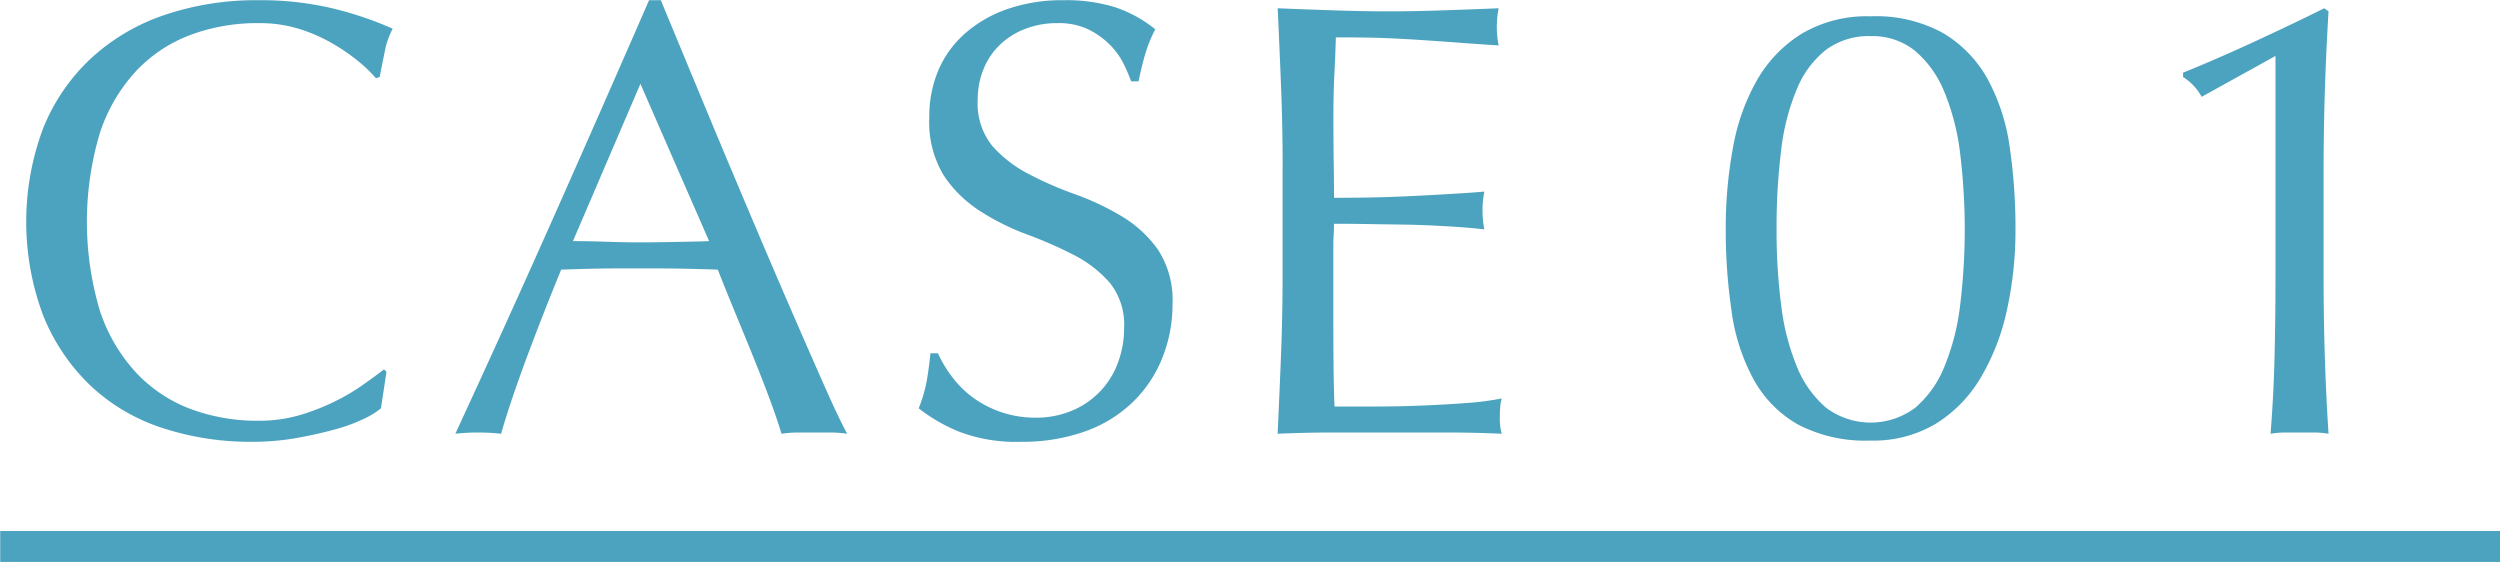 <svg xmlns="http://www.w3.org/2000/svg" width="121.094" height="27.22" viewBox="0 0 121.094 27.22">
  <defs>
    <style>
      .cls-1 {
        fill: #4ca3bf;
        fill-rule: evenodd;
      }
    </style>
  </defs>
  <path id="img_case01.svg" class="cls-1" d="M334.982,1830.31l0.27-1.77-0.12-.12c-0.28.22-.625,0.47-1.035,0.76a10.021,10.021,0,0,1-1.379.81,10.668,10.668,0,0,1-1.679.65,7.017,7.017,0,0,1-1.994.27,9.244,9.244,0,0,1-3.283-.57,6.99,6.99,0,0,1-2.638-1.76,8.182,8.182,0,0,1-1.755-3,15.047,15.047,0,0,1,0-8.61,8.182,8.182,0,0,1,1.755-3,6.965,6.965,0,0,1,2.638-1.75,9.244,9.244,0,0,1,3.283-.57,6.528,6.528,0,0,1,1.979.28,7.968,7.968,0,0,1,1.619.71,9.232,9.232,0,0,1,1.26.87,6.684,6.684,0,0,1,.839.81l0.18-.06q0.09-.48.24-1.2a3.931,3.931,0,0,1,.39-1.14,16.9,16.9,0,0,0-2.894-.98,15.023,15.023,0,0,0-3.613-.4,13.784,13.784,0,0,0-4.557.72,9.941,9.941,0,0,0-3.553,2.1,9.463,9.463,0,0,0-2.309,3.37,12.932,12.932,0,0,0,0,9.09,9.7,9.7,0,0,0,2.279,3.38,9.206,9.206,0,0,0,3.463,2.05,13.662,13.662,0,0,0,4.377.68,12.229,12.229,0,0,0,2.129-.18c0.68-.12,1.294-0.26,1.844-0.41a8.078,8.078,0,0,0,1.409-.51,3.929,3.929,0,0,0,.855-0.52h0Zm12.569-15.72,3.328,7.62c-0.56.02-1.12,0.03-1.679,0.04s-1.12.02-1.679,0.02q-0.78,0-1.619-.03t-1.619-.03Zm9.01,14.85c-0.41-.92-0.87-1.97-1.38-3.14s-1.054-2.43-1.634-3.79-1.159-2.73-1.739-4.11-1.149-2.75-1.709-4.1-1.079-2.6-1.559-3.76h-0.57q-2.339,5.37-4.647,10.56t-4.737,10.44a10.279,10.279,0,0,1,2.218,0c0.26-.92.65-2.09,1.17-3.5s1.1-2.89,1.739-4.45c0.619-.02,1.229-0.04,1.829-0.05s1.209-.01,1.829-0.01c0.659,0,1.319,0,1.979.01s1.309,0.03,1.949.05c0.259,0.66.539,1.35,0.839,2.08s0.6,1.45.885,2.16,0.554,1.39.794,2.04,0.43,1.21.57,1.67a5.619,5.619,0,0,1,.794-0.06h1.59a5.63,5.63,0,0,1,.794.06Q357.175,1830.82,356.561,1829.44Zm5.4-1.8H361.6c-0.06.58-.125,1.05-0.195,1.42a7.21,7.21,0,0,1-.375,1.25,8.206,8.206,0,0,0,1.934,1.12,7.724,7.724,0,0,0,3.013.5,9.057,9.057,0,0,0,3.1-.5,6.4,6.4,0,0,0,2.309-1.41,6.11,6.11,0,0,0,1.439-2.14,6.925,6.925,0,0,0,.5-2.61,4.469,4.469,0,0,0-.7-2.64,5.791,5.791,0,0,0-1.754-1.62,12.765,12.765,0,0,0-2.264-1.07,17.3,17.3,0,0,1-2.264-.99,6,6,0,0,1-1.754-1.36,3.267,3.267,0,0,1-.7-2.22,3.891,3.891,0,0,1,.285-1.5,3.4,3.4,0,0,1,.81-1.19,3.675,3.675,0,0,1,1.229-.76,4.28,4.28,0,0,1,1.544-.27,3.329,3.329,0,0,1,1.439.28,3.872,3.872,0,0,1,1.035.71,3.5,3.5,0,0,1,.689.91,7.653,7.653,0,0,1,.4.92h0.36q0.18-.87.36-1.44a6.46,6.46,0,0,1,.45-1.08,6.226,6.226,0,0,0-1.949-1.07,8.009,8.009,0,0,0-2.489-.34,8.123,8.123,0,0,0-2.7.42,6.149,6.149,0,0,0-2.054,1.17,4.981,4.981,0,0,0-1.305,1.78,5.737,5.737,0,0,0-.449,2.3,4.989,4.989,0,0,0,.7,2.82,5.988,5.988,0,0,0,1.754,1.72,11.7,11.7,0,0,0,2.264,1.13,20.556,20.556,0,0,1,2.264.99,5.834,5.834,0,0,1,1.754,1.35,3.225,3.225,0,0,1,.7,2.19,4.755,4.755,0,0,1-.3,1.69,3.982,3.982,0,0,1-2.2,2.31,4.44,4.44,0,0,1-1.784.35,5.1,5.1,0,0,1-3.1-1.02,4.974,4.974,0,0,1-.99-1.01,5.978,5.978,0,0,1-.645-1.09h0Zm16.695-8.97v5.16c0,1.32-.025,2.61-0.075,3.88s-0.105,2.55-.165,3.83q1.378-.06,2.729-0.06h5.442q1.334,0,2.683.06a2.783,2.783,0,0,1-.09-0.78c0-.14,0-0.3.015-0.47a2.106,2.106,0,0,1,.075-0.46,13.528,13.528,0,0,1-1.694.22q-0.975.075-2.069,0.12c-0.73.03-1.474,0.05-2.233,0.05h-2.1q-0.03-.57-0.045-1.68t-0.015-2.82v-2.97c0-.32,0-0.59.015-0.8s0.015-.4.015-0.58c0.36,0,.844,0,1.454.01l1.949,0.03c0.689,0.01,1.379.04,2.069,0.08s1.294,0.09,1.814.15a4.579,4.579,0,0,1-.09-0.9,4.731,4.731,0,0,1,.09-0.93c-0.44.04-.9,0.07-1.395,0.1s-1.024.06-1.6,0.09-1.219.06-1.919,0.08-1.489.03-2.368,0.03q0-.57-0.015-1.68t-0.015-2.28q0-1.11.045-1.98t0.075-1.83c0.979,0,1.818.01,2.518,0.04s1.344,0.07,1.934.11,1.149,0.08,1.679.12,1.114,0.08,1.754.12a4.545,4.545,0,0,1,0-1.8c-0.9.04-1.789,0.07-2.668,0.1s-1.769.05-2.669,0.05-1.794-.02-2.683-0.05-1.784-.06-2.684-0.1q0.09,1.92.165,3.84t0.075,3.9h0Zm21.753,6.97a9.607,9.607,0,0,0,1.064,3.27,5.616,5.616,0,0,0,2.144,2.18,7.046,7.046,0,0,0,3.523.78,5.9,5.9,0,0,0,3.149-.81,6.509,6.509,0,0,0,2.173-2.22,10.912,10.912,0,0,0,1.275-3.27,17.862,17.862,0,0,0,.419-3.93,26.877,26.877,0,0,0-.284-4.01,9.63,9.63,0,0,0-1.065-3.27,5.933,5.933,0,0,0-2.144-2.22,6.728,6.728,0,0,0-3.523-.82,6.21,6.21,0,0,0-3.3.82,6.343,6.343,0,0,0-2.174,2.22,10.126,10.126,0,0,0-1.184,3.27,21.284,21.284,0,0,0-.36,4.01A26.6,26.6,0,0,0,400.411,1825.64Zm2.4-7.86a10.829,10.829,0,0,1,.764-2.95,4.655,4.655,0,0,1,1.41-1.89,3.465,3.465,0,0,1,2.158-.66,3.272,3.272,0,0,1,2.159.72,5.123,5.123,0,0,1,1.409,1.98,11.285,11.285,0,0,1,.765,2.97,30.37,30.37,0,0,1,0,7.38,11.285,11.285,0,0,1-.765,2.97,5.123,5.123,0,0,1-1.409,1.98,3.6,3.6,0,0,1-4.317,0,5.136,5.136,0,0,1-1.41-1.98,11.286,11.286,0,0,1-.764-2.97,28.349,28.349,0,0,1-.225-3.69A30.073,30.073,0,0,1,402.81,1817.78Zm23.941-4.54v10.68q0,1.98-.045,3.87t-0.194,3.75a4.263,4.263,0,0,1,.7-0.06h1.409a4.284,4.284,0,0,1,.7.06c-0.08-1.22-.14-2.47-0.18-3.74s-0.06-2.56-.06-3.88v-5.01c0-1.32.02-2.63,0.06-3.92s0.1-2.59.18-3.91l-0.21-.15c-1.039.52-2.154,1.05-3.343,1.6s-2.354,1.06-3.493,1.52v0.21a2.6,2.6,0,0,1,.9.96Zm-110.209,24.51v-1.5H437.635v1.5H316.542Z" transform="translate(-316.531 -1810.53)"/>
</svg>
